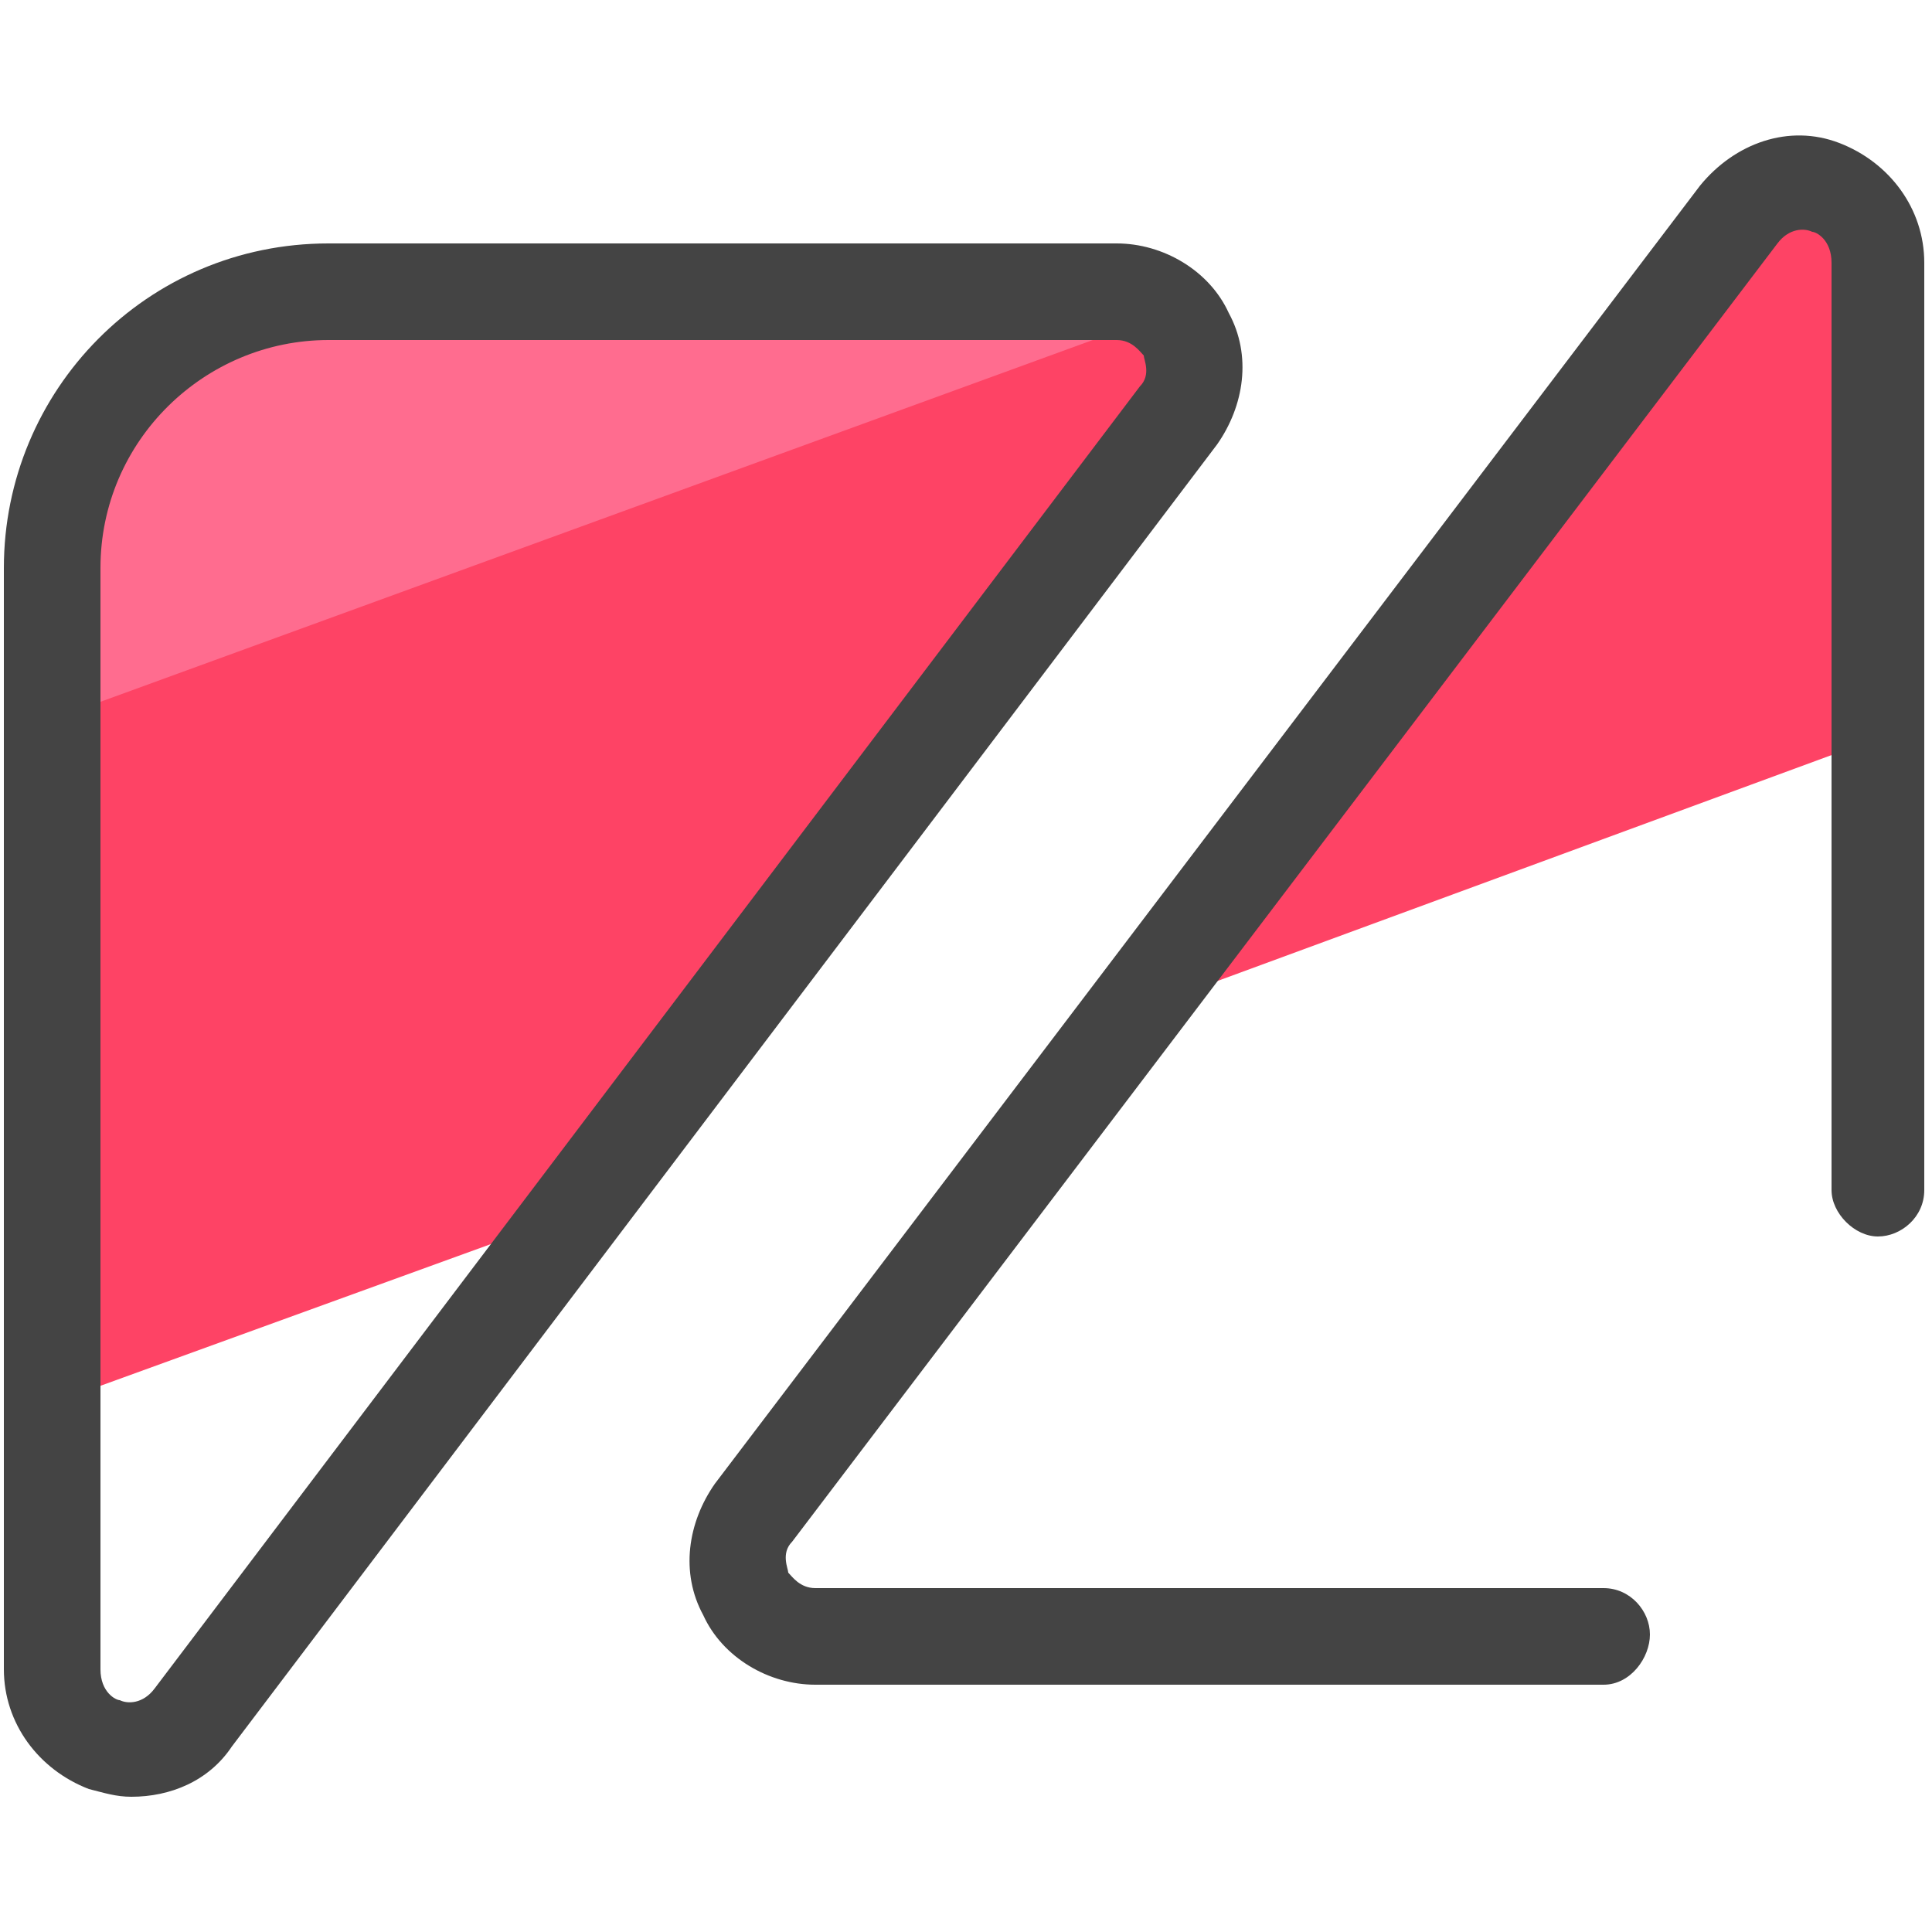 <svg xmlns="http://www.w3.org/2000/svg" version="1" viewBox="0 0 50 50"><path fill="#fe4365" d="M48.6 19.1V6.7c0-1.9-2.5-2.8-3.6-1.2L29.3 26.2l19.3-7.1zM14.9 31.4l15.6-20.6c1-1.3.1-3.2-1.6-3.2H8.5c-3.9 0-7.1 3.2-7.1 7.1v21.6l13.5-4.9z"/><path fill="#ff6c8f" d="M30.2 8.1c-.3-.3-.8-.5-1.3-.5H8.5c-3.9 0-7.1 3.2-7.1 7.1v3.9L30.2 8.1z"/><path fill="#444" d="M3.4 46.5c-.4 0-.7-.1-1.1-.2C1 45.8.1 44.6.1 43.2V14.7c0-4.6 3.7-8.4 8.4-8.4h20.4c1.2 0 2.4.7 2.9 1.8.6 1.1.4 2.4-.3 3.4L6 45.2c-.6.9-1.6 1.3-2.6 1.3zM8.5 8.8c-3.2 0-5.9 2.6-5.9 5.9v28.5c0 .6.4.8.5.8.2.1.6.1.9-.3L29.5 10c.3-.3.1-.7.1-.8-.1-.1-.3-.4-.7-.4H8.5zm33 34.8H21.1c-1.2 0-2.4-.7-2.9-1.8-.6-1.1-.4-2.4.3-3.4L44 4.8c.9-1.1 2.3-1.6 3.6-1.1 1.3.5 2.2 1.7 2.2 3.1v24c0 .7-.6 1.2-1.2 1.2s-1.2-.6-1.2-1.2v-24c0-.6-.4-.8-.5-.8-.2-.1-.6-.1-.9.3L20.5 39.9c-.3.3-.1.7-.1.8.1.1.3.4.7.4h20.4c.7 0 1.2.6 1.2 1.2s-.5 1.3-1.2 1.3z"/></svg>